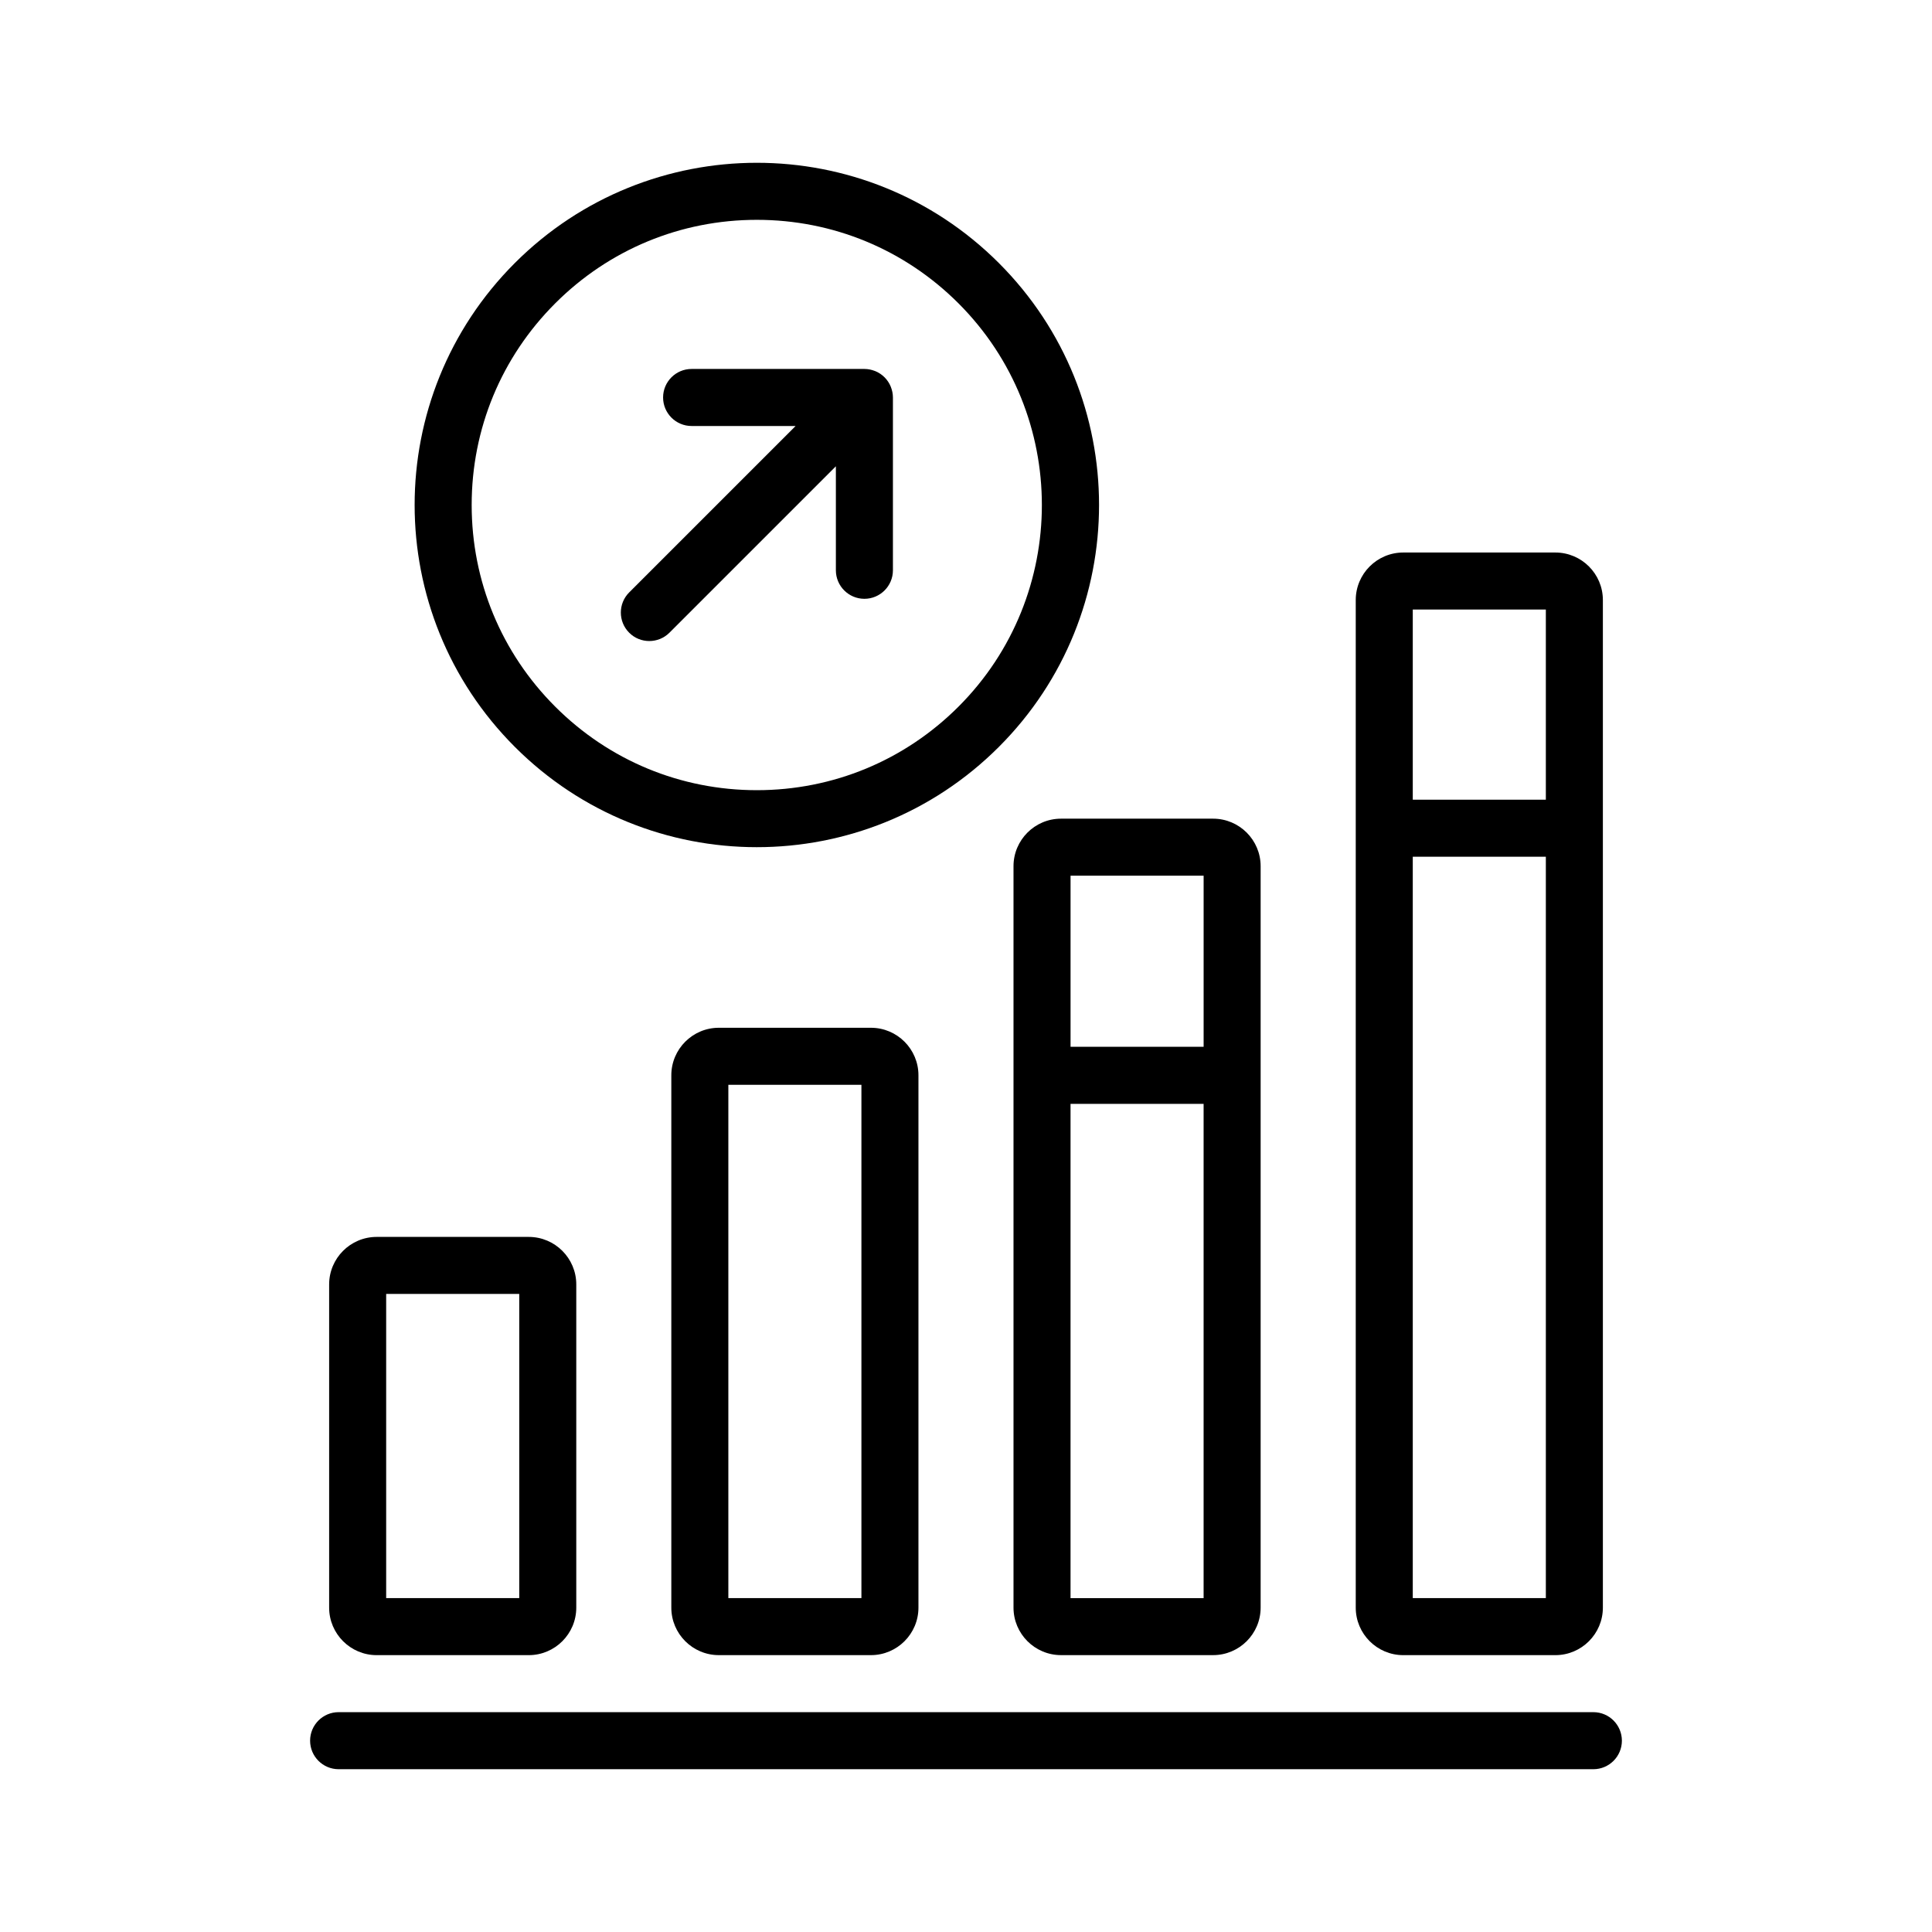 <?xml version="1.0" encoding="UTF-8"?>
<!-- The Best Svg Icon site in the world: iconSvg.co, Visit us! https://iconsvg.co -->
<svg fill="#000000" width="800px" height="800px" version="1.1" viewBox="144 144 512 512" xmlns="http://www.w3.org/2000/svg">
 <g>
  <path d="m243.82 582.63h40.305c6.949 0 12.594-5.648 12.594-12.594v-85.648c0-6.949-5.648-12.594-12.594-12.594h-40.305c-6.949 0-12.594 5.648-12.594 12.594v85.648c0 6.945 5.648 12.594 12.594 12.594zm2.519-95.723h35.266v80.609h-35.266z"/>
  <path d="m334.5 416.37c-6.949 0-12.594 5.648-12.594 12.594v141.07c0 6.949 5.648 12.594 12.594 12.594h40.305c6.949 0 12.594-5.648 12.594-12.594v-141.07c0-6.949-5.648-12.594-12.594-12.594zm37.785 151.14h-35.266v-136.03h35.266z"/>
  <path d="m412.59 373.55v196.48c0 6.949 5.648 12.594 12.594 12.594h40.305c6.949 0 12.594-5.648 12.594-12.594v-196.48c0-6.949-5.648-12.594-12.594-12.594h-40.305c-6.945 0-12.594 5.648-12.594 12.594zm15.113 193.97v-130.99h35.266v130.99zm35.27-191.45v45.344h-35.266v-45.344z"/>
  <path d="m515.88 582.63h40.305c6.941 0 12.594-5.648 12.594-12.594v-267.02c0-6.949-5.652-12.594-12.594-12.594h-40.305c-6.949 0-12.594 5.648-12.594 12.594v267.02c0 6.945 5.644 12.594 12.594 12.594zm2.519-15.113v-196.48h35.266v196.48zm35.266-261.98v50.383h-35.266v-50.383z"/>
  <path d="m566.25 597.74h-332.51c-4.172 0-7.559 3.387-7.559 7.559s3.387 7.559 7.559 7.559h332.52c4.176 0 7.559-3.387 7.559-7.559-0.004-4.172-3.383-7.559-7.562-7.559z"/>
  <path d="m344.57 368.51c23.211 0 46.422-8.855 64.129-26.562 35.414-35.414 35.414-92.832 0-128.25-17.707-17.707-40.918-26.559-64.129-26.559-23.199 0-46.414 8.852-64.125 26.555-35.418 35.418-35.418 92.836 0.004 128.25 17.703 17.707 40.918 26.566 64.121 26.566zm-53.434-144.12c14.273-14.273 33.258-22.133 53.434-22.133 20.188 0 39.16 7.859 53.438 22.133 29.461 29.473 29.469 77.41 0 106.88-14.277 14.273-33.258 22.137-53.438 22.137-20.184 0-39.156-7.863-53.43-22.137-14.277-14.273-22.141-33.258-22.141-53.434-0.004-20.195 7.863-39.168 22.137-53.445z"/>
  <path d="m316.07 313.88c1.934 0 3.871-0.734 5.344-2.211l44.102-44.098v27.559c0 4.172 3.387 7.559 7.559 7.559s7.559-3.387 7.559-7.559v-45.801c0-0.973-0.203-1.906-0.539-2.762-0.012-0.035-0.02-0.074-0.035-0.105-0.762-1.863-2.246-3.352-4.109-4.117-0.035-0.016-0.074-0.02-0.109-0.035-0.855-0.332-1.785-0.535-2.754-0.535h-45.805c-4.172 0-7.559 3.387-7.559 7.559s3.387 7.559 7.559 7.559h27.562l-44.102 44.098c-2.953 2.953-2.953 7.734 0 10.688 1.457 1.465 3.394 2.203 5.328 2.203z"/>
 </g>
</svg>